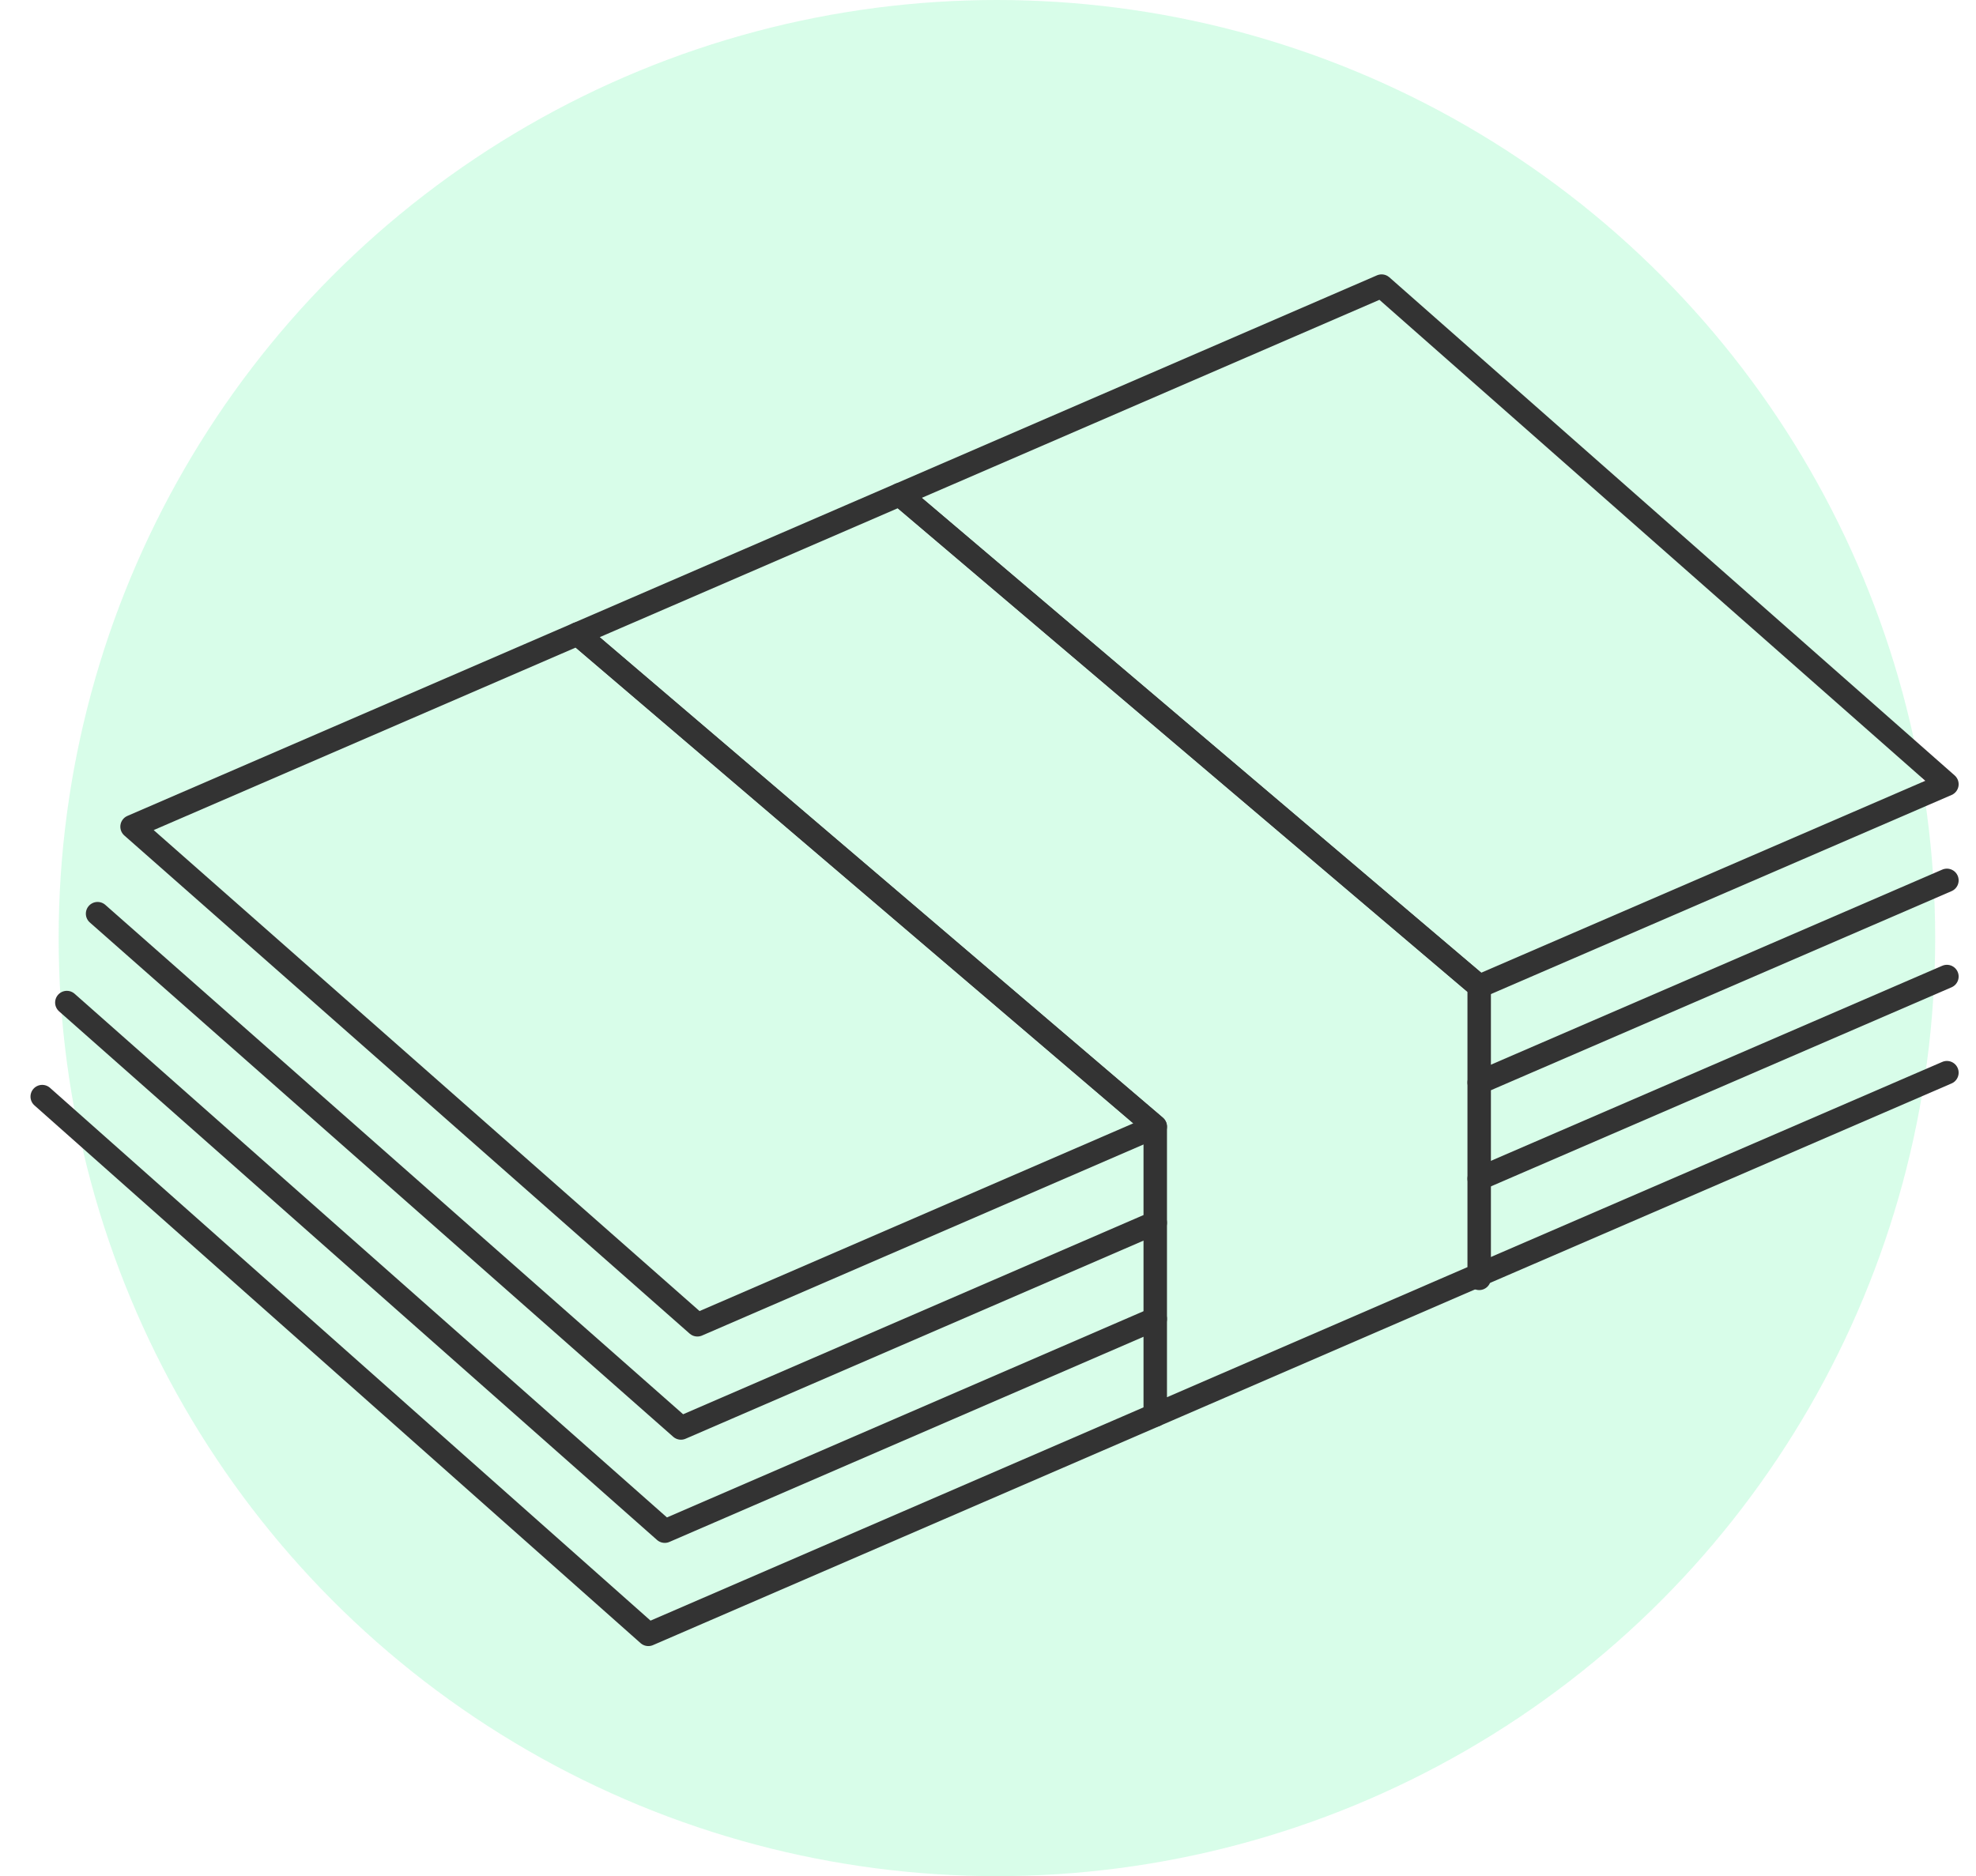 <?xml version="1.0" encoding="UTF-8"?> <svg xmlns="http://www.w3.org/2000/svg" id="Слой_1" data-name="Слой 1" viewBox="0 0 84.24 80"><defs><style>.cls-1{fill:#7bf8b4;fill-opacity:0.3;}.cls-2,.cls-3{fill:none;stroke:#333;stroke-linecap:round;stroke-linejoin:round;}.cls-2{fill-rule:evenodd;}</style></defs><circle id="Oval-Copy-2" class="cls-1" cx="42.5" cy="40" r="40"></circle><polyline class="cls-2" points="1.8 46.76 27.64 69.69 49.25 60.34"></polyline><line class="cls-3" x1="83" y1="45.74" x2="63.06" y2="54.36"></line><polyline class="cls-2" points="2.85 42.75 28.34 65.29 49.25 56.24"></polyline><line class="cls-3" x1="83" y1="41.64" x2="63.06" y2="50.26"></line><polyline class="cls-2" points="4.16 38.96 29.03 60.89 49.25 52.14"></polyline><line class="cls-3" x1="83" y1="37.54" x2="63.06" y2="46.16"></line><polygon class="cls-2" points="24.63 27.03 49.25 48.04 29.73 56.49 5.63 35.25 24.63 27.03"></polygon><polygon class="cls-2" points="83 33.44 63.06 42.06 38.36 21.09 58.9 12.2 83 33.44"></polygon><polygon class="cls-2" points="63.06 42.06 63.06 54.36 49.25 60.34 49.25 48.04 24.63 27.03 38.36 21.09 63.06 42.06"></polygon><line class="cls-3" x1="63.06" y1="54.51" x2="63.06" y2="54.36"></line></svg> 